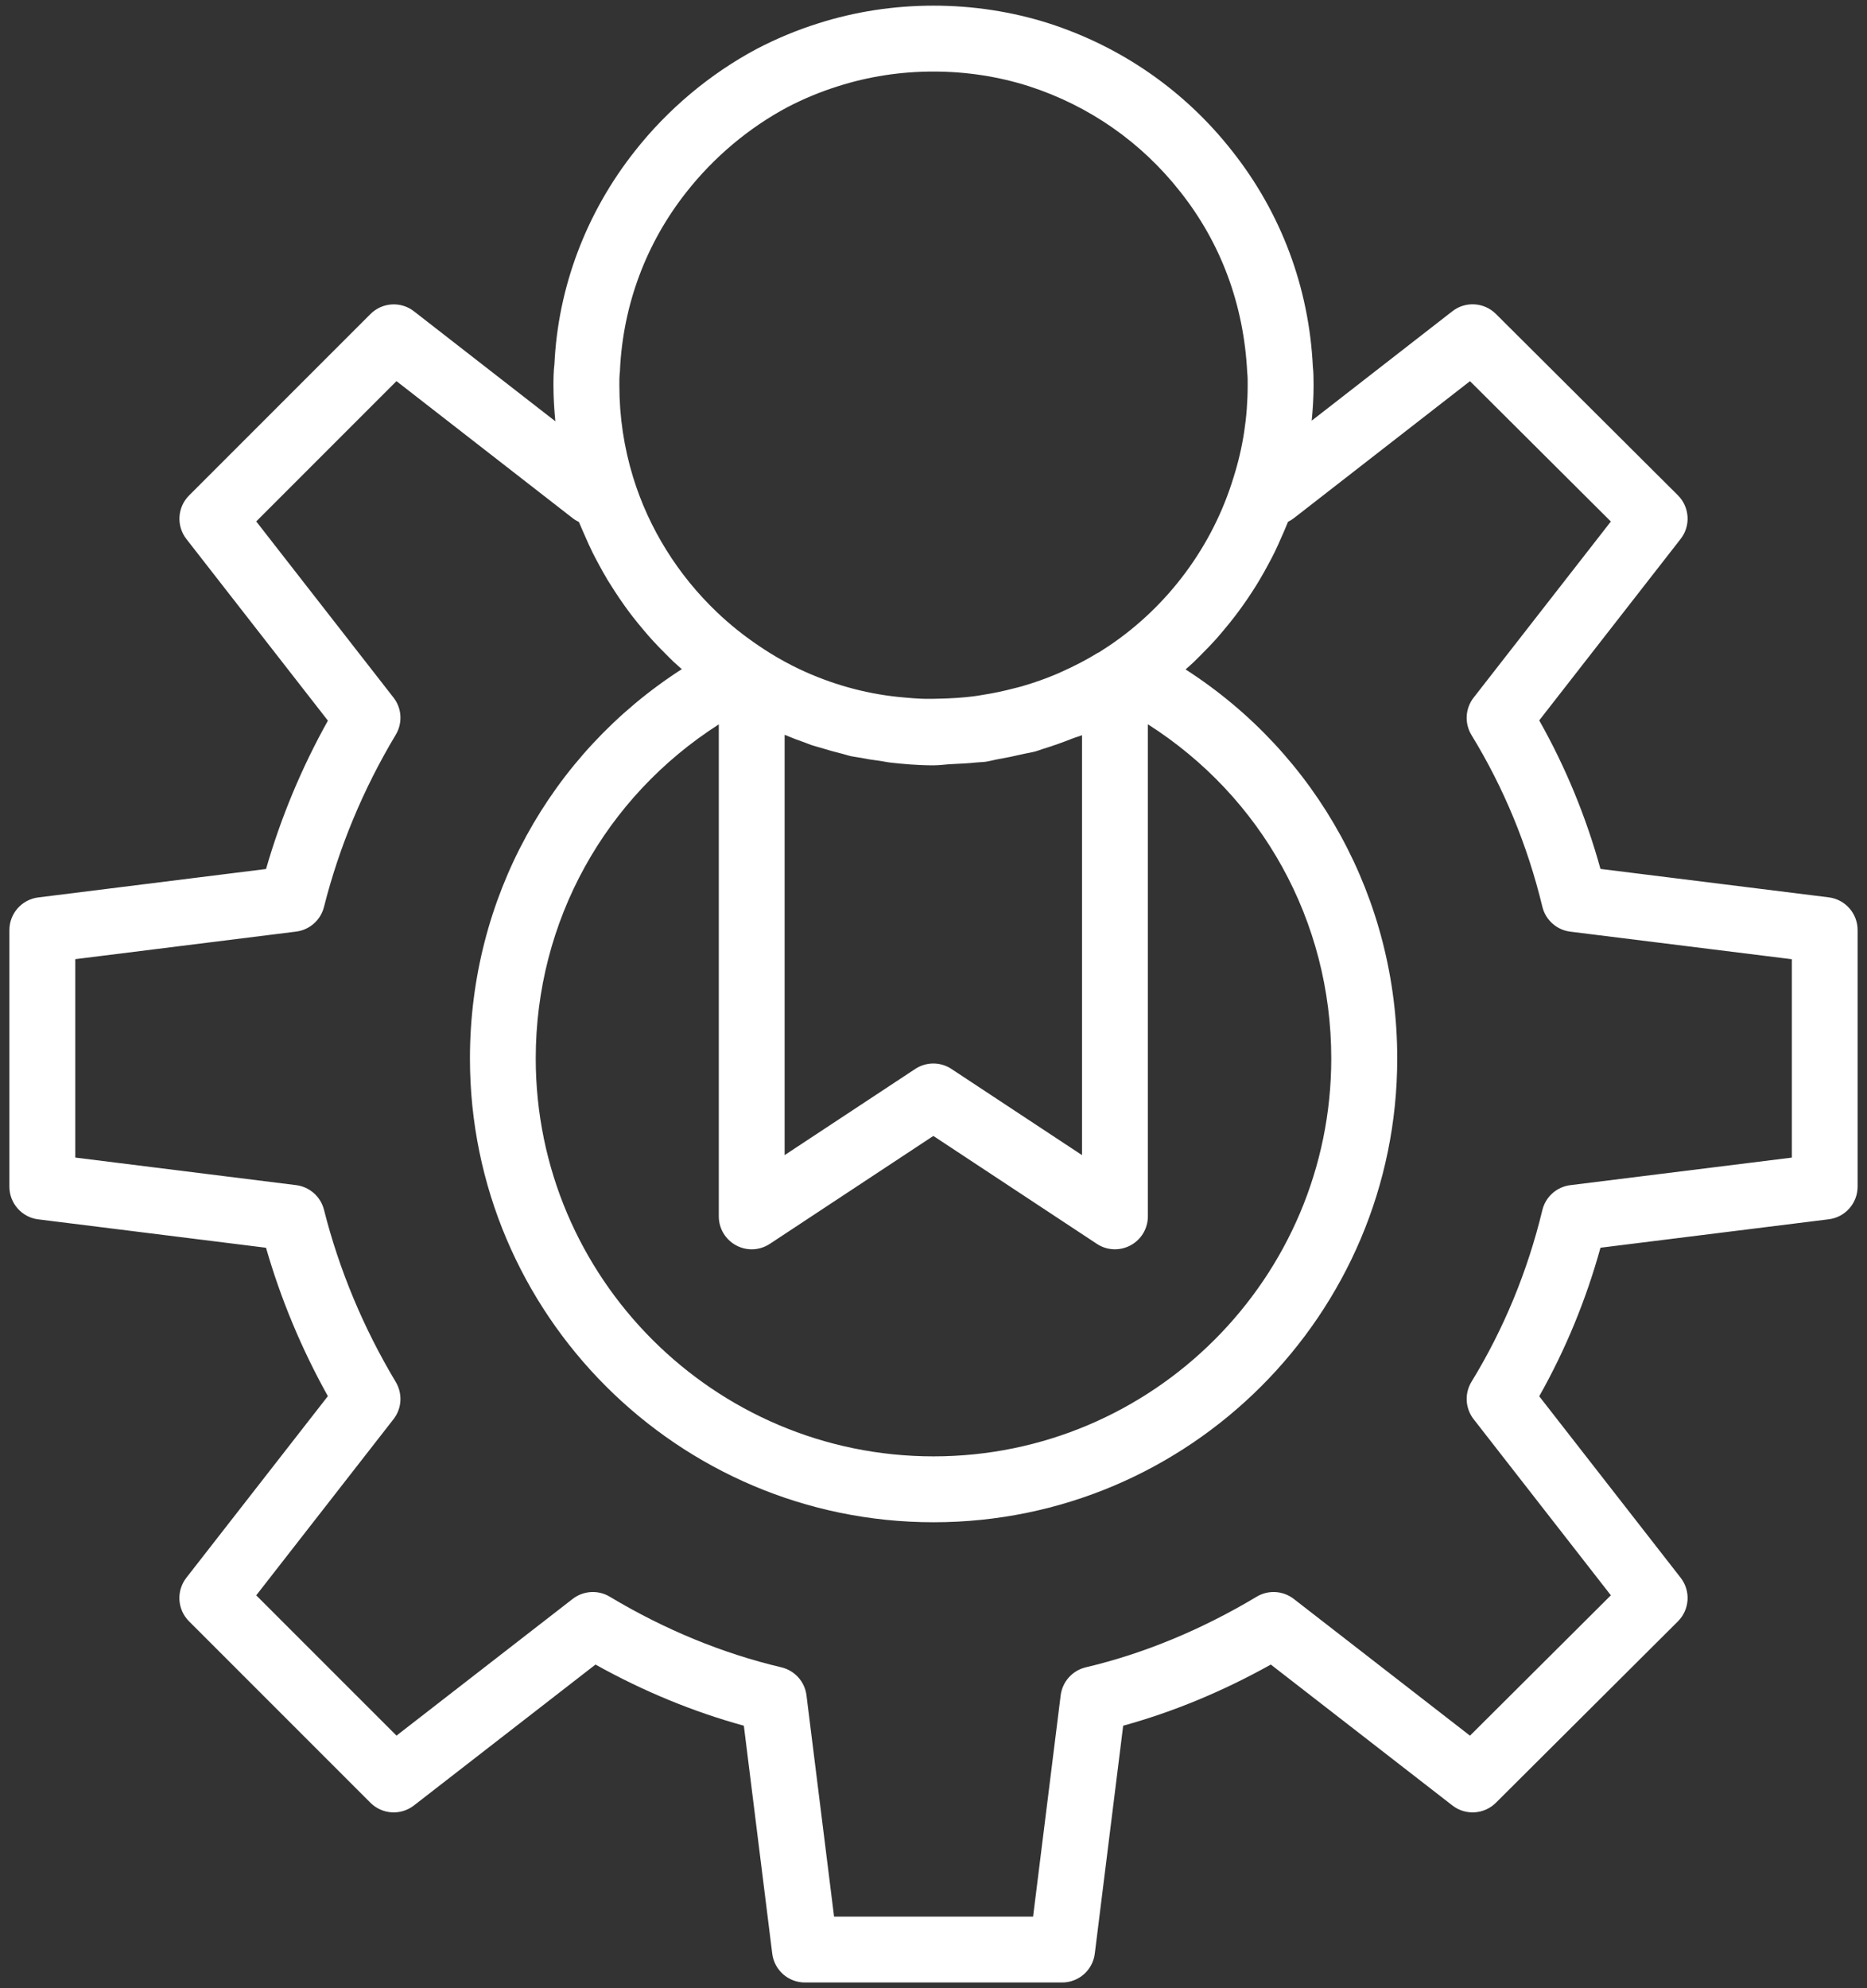 <svg width="62" height="66" viewBox="0 0 62 66" fill="none" xmlns="http://www.w3.org/2000/svg">
<rect x="0" y="0" width="62" height="66" fill="#333333" stroke="none"/>
<path d="M1.27 40.477L8.834 41.42C9.324 43.123 10.012 44.775 10.888 46.346L6.188 52.375C5.849 52.811 5.887 53.431 6.278 53.821L12.301 59.843C12.692 60.234 13.311 60.271 13.745 59.934L19.775 55.256C21.365 56.142 23.017 56.823 24.702 57.286L25.645 64.852C25.713 65.399 26.177 65.81 26.73 65.81H35.271C35.823 65.81 36.288 65.399 36.356 64.852L37.299 57.286C38.965 56.826 40.609 56.145 42.202 55.256L48.232 59.934C48.666 60.271 49.284 60.233 49.675 59.845L55.721 53.822C56.111 53.433 56.152 52.812 55.812 52.375L51.115 46.35C51.988 44.804 52.669 43.152 53.149 41.419L60.729 40.475C61.277 40.408 61.688 39.942 61.688 39.39V30.873C61.688 30.322 61.277 29.856 60.729 29.788L53.149 28.844C52.67 27.113 51.988 25.459 51.115 23.914L55.812 17.889C56.152 17.454 56.111 16.833 55.721 16.442L49.675 10.42C49.284 10.032 48.665 9.993 48.231 10.332L43.56 13.964C43.597 13.577 43.622 13.187 43.622 12.795C43.622 12.562 43.618 12.328 43.598 12.178C43.472 9.545 42.543 7.067 40.919 5.015C39.355 3.022 37.254 1.558 34.838 0.778C32.375 -0.01 29.622 -0.009 27.165 0.778C26.472 0.996 25.791 1.279 25.134 1.621C23.58 2.449 22.179 3.623 21.085 5.013C19.457 7.069 18.529 9.547 18.411 12.097C18.382 12.33 18.379 12.564 18.379 12.797C18.379 13.195 18.404 13.591 18.442 13.985L13.747 10.334C13.313 9.995 12.693 10.034 12.302 10.425L6.279 16.447C5.89 16.836 5.85 17.456 6.189 17.892L10.889 23.922C10.013 25.492 9.325 27.144 8.835 28.847L1.271 29.791C0.724 29.858 0.312 30.324 0.312 30.875V39.393C0.312 39.944 0.724 40.41 1.271 40.478L1.27 40.477ZM20.588 12.284C20.692 10.111 21.458 8.066 22.802 6.368C23.712 5.212 24.874 4.238 26.151 3.557C26.687 3.278 27.249 3.045 27.826 2.864C28.843 2.539 29.91 2.375 30.999 2.375C32.087 2.375 33.156 2.539 34.167 2.862C36.163 3.507 37.903 4.718 39.199 6.371C40.542 8.066 41.307 10.111 41.418 12.367C41.436 12.509 41.433 12.654 41.433 12.796C41.433 13.844 41.276 14.867 40.962 15.853C40.27 18.125 38.797 20.113 36.834 21.435L36.488 21.66C36.476 21.666 36.462 21.669 36.45 21.676C36.068 21.911 35.67 22.115 35.262 22.297C35.214 22.318 35.167 22.341 35.12 22.361C34.737 22.525 34.343 22.664 33.943 22.78C33.846 22.808 33.746 22.831 33.649 22.856C33.311 22.944 32.969 23.016 32.623 23.069C32.528 23.085 32.433 23.102 32.337 23.114C31.957 23.162 31.572 23.185 31.185 23.193C31.035 23.196 30.885 23.202 30.736 23.198C30.695 23.198 30.653 23.196 30.612 23.195C30.429 23.189 30.246 23.173 30.065 23.157C29.984 23.148 29.902 23.144 29.821 23.134C28.695 23.017 27.584 22.702 26.553 22.215C26.21 22.052 25.877 21.871 25.554 21.669C25.439 21.596 25.322 21.523 25.2 21.438C24.702 21.104 24.236 20.73 23.806 20.32C22.517 19.091 21.551 17.55 21.026 15.848C20.722 14.86 20.568 13.833 20.568 12.795C20.568 12.653 20.564 12.508 20.591 12.283L20.588 12.284ZM26.057 24.393C26.289 24.491 26.525 24.579 26.763 24.663C26.823 24.685 26.882 24.711 26.943 24.732C27.045 24.767 27.148 24.79 27.25 24.822C27.499 24.898 27.748 24.969 27.999 25.03C28.084 25.051 28.167 25.081 28.252 25.101C28.338 25.119 28.424 25.128 28.511 25.144C28.757 25.192 29.003 25.231 29.25 25.262C29.363 25.278 29.473 25.305 29.586 25.316C29.959 25.358 30.456 25.406 31 25.406C31.202 25.406 31.4 25.375 31.602 25.365C31.873 25.352 32.143 25.341 32.41 25.312C32.514 25.3 32.619 25.302 32.721 25.288C32.872 25.267 33.018 25.223 33.169 25.197C33.419 25.154 33.666 25.103 33.913 25.045C34.074 25.006 34.239 24.985 34.399 24.94C34.481 24.917 34.559 24.884 34.64 24.859C34.976 24.758 35.304 24.638 35.629 24.51C35.728 24.471 35.833 24.447 35.932 24.404V38.345L31.597 35.485C31.232 35.243 30.757 35.243 30.392 35.485L26.056 38.345V24.392L26.057 24.393ZM24.445 41.34C24.607 41.428 24.785 41.472 24.963 41.472C25.173 41.472 25.383 41.41 25.566 41.29L30.995 37.708L36.424 41.29C36.758 41.512 37.188 41.531 37.544 41.34C37.898 41.15 38.119 40.781 38.119 40.378V24.043C41.896 26.448 44.209 30.569 44.209 35.135C44.209 42.419 38.283 48.345 31 48.345C23.717 48.345 17.791 42.419 17.791 35.135C17.791 30.575 20.099 26.457 23.87 24.046V40.378C23.87 40.781 24.091 41.15 24.445 41.34ZM2.499 31.84L9.834 30.925C10.281 30.869 10.648 30.544 10.759 30.107C11.262 28.114 12.064 26.19 13.142 24.391C13.375 24.002 13.346 23.511 13.067 23.156L8.509 17.309L13.166 12.652L19.015 17.199C19.081 17.251 19.151 17.292 19.224 17.327C19.239 17.363 19.256 17.397 19.27 17.432C19.313 17.539 19.362 17.644 19.408 17.75C19.497 17.956 19.588 18.161 19.688 18.362C19.747 18.481 19.812 18.597 19.874 18.715C19.972 18.898 20.072 19.078 20.179 19.256C20.252 19.376 20.327 19.494 20.404 19.612C20.513 19.78 20.626 19.947 20.743 20.11C20.826 20.226 20.909 20.339 20.996 20.452C21.12 20.612 21.247 20.767 21.378 20.921C21.469 21.027 21.558 21.135 21.652 21.237C21.792 21.392 21.937 21.539 22.085 21.687C22.179 21.781 22.271 21.877 22.368 21.968C22.457 22.051 22.549 22.131 22.641 22.213C18.267 25.027 15.606 29.834 15.606 35.135C15.606 43.624 22.513 50.532 31.003 50.532C39.493 50.532 46.4 43.625 46.4 35.135C46.4 29.837 43.741 25.032 39.371 22.222C39.462 22.142 39.553 22.062 39.641 21.979C39.738 21.887 39.83 21.791 39.924 21.697C40.07 21.549 40.216 21.401 40.355 21.247C40.451 21.14 40.543 21.031 40.636 20.92C40.763 20.77 40.886 20.618 41.005 20.463C41.096 20.344 41.185 20.224 41.271 20.102C41.382 19.948 41.488 19.79 41.591 19.631C41.674 19.502 41.756 19.373 41.833 19.241C41.93 19.081 42.019 18.918 42.108 18.752C42.181 18.617 42.255 18.481 42.322 18.343C42.407 18.172 42.483 17.995 42.56 17.82C42.619 17.686 42.68 17.553 42.734 17.415C42.746 17.383 42.762 17.352 42.774 17.321C42.842 17.288 42.905 17.248 42.967 17.201L48.816 12.653L53.494 17.312L48.936 23.159C48.656 23.519 48.629 24.013 48.867 24.403C49.938 26.152 50.729 28.069 51.219 30.099C51.326 30.541 51.696 30.871 52.148 30.927L59.505 31.842V38.427L52.148 39.342C51.696 39.398 51.326 39.728 51.219 40.17C50.729 42.201 49.937 44.118 48.867 45.867C48.629 46.255 48.657 46.75 48.936 47.11L53.494 52.957L48.816 57.617L42.965 53.078C42.609 52.802 42.119 52.771 41.733 53.003C39.896 54.102 37.987 54.892 36.057 55.348C35.612 55.453 35.28 55.824 35.223 56.278L34.307 63.623H27.698L26.782 56.278C26.726 55.824 26.394 55.454 25.948 55.348C23.992 54.886 22.074 54.097 20.248 53.003C19.862 52.772 19.373 52.801 19.016 53.078L13.167 57.615L8.509 52.958L13.068 47.11C13.346 46.754 13.375 46.264 13.142 45.875C12.065 44.075 11.262 42.152 10.759 40.159C10.648 39.722 10.281 39.397 9.834 39.341L2.499 38.426V31.84Z" fill="white"/>
</svg>
